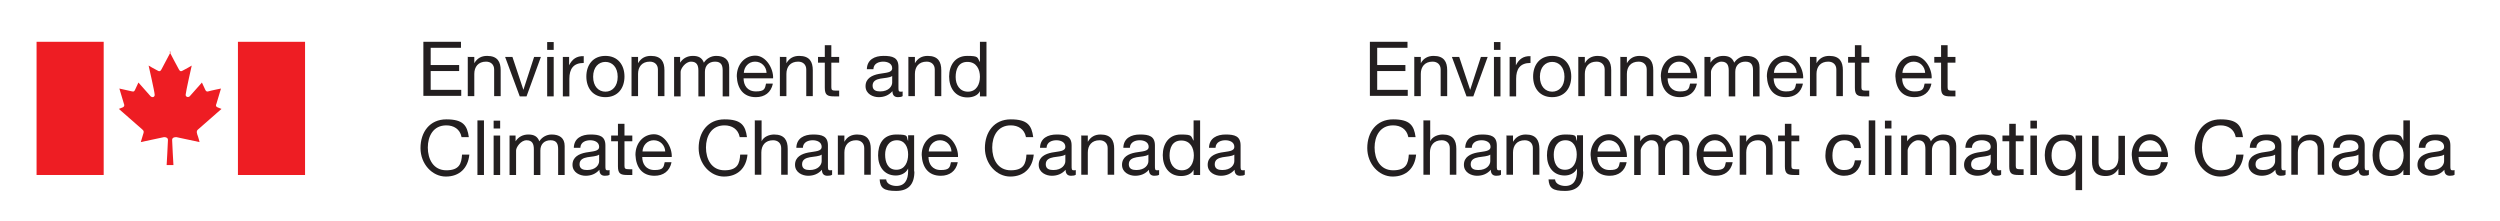 <?xml version="1.0" encoding="UTF-8"?>
<svg xmlns="http://www.w3.org/2000/svg" xmlns:rdf="http://www.w3.org/1999/02/22-rdf-syntax-ns#" xmlns:dc="http://purl.org/dc/elements/1.1/" xmlns:cc="http://creativecommons.org/ns#" version="1.1" viewBox="0 0 957.2 84.8">
  <defs>
    <style>
      .cls-1 {
        fill: #231f20;
        fill-opacity: 1;
      }

      .cls-2 {
        fill: #ee1d23;
        fill-opacity: 1;
      }
    </style>
  </defs>
  <!-- Generator: Adobe Illustrator 28.7.1, SVG Export Plug-In . SVG Version: 1.2.0 Build 142)  -->
  <g>
    <g id="Layer_1">
      <g>
        <g>
          <path class="cls-2" d="M65.4,19.8s-3.2,6.1-3.6,6.8c-.4.8-.9.8-1.5.4-.9-.4-3.4-1.9-3.4-1.9,0,0,2.3,10.1,2.3,11,.2.8-.6,1.5-1.5.8-.2-.2-4.7-5.3-4.7-5.3,0,0-1.1,2.3-1.3,2.8-.2.4-.4.8-1.1.6-.9-.2-4.9-1.1-4.9-1.1,0,0,1.5,5.1,1.7,5.7.2.5.4,1.1-.4,1.5l-1.5.6s8.7,7.6,8.9,7.8c.4.4.9.6.4,1.9-.4,1.3-.9,3-.9,3,0,0,8.1-1.7,8.9-1.9.7,0,1.5.2,1.5,1.1s-.5,9.6-.5,9.6h2.6s-.5-8.7-.5-9.6.8-1.1,1.6-1.1c.9.2,8.9,1.9,8.9,1.9,0,0-.4-1.7-.9-3-.4-1.3,0-1.5.4-1.9.2-.2,8.9-7.8,8.9-7.8l-1.5-.6c-.9-.4-.6-1-.4-1.5.2-.6,1.7-5.7,1.7-5.7,0,0-4,.8-4.9,1.1-.6.2-.9-.2-1.1-.6-.2-.4-1.3-2.8-1.3-2.8,0,0-4.5,5.1-4.7,5.3-.8.6-1.7,0-1.5-.8,0-.8,2.3-11,2.3-11,0,0-2.5,1.5-3.4,1.9-.6.4-1.1.4-1.5-.4-.4-.6-3.6-6.8-3.6-6.8"/>
          <path class="cls-2" d="M39.7,16H14v51h25.7V16Z"/>
          <path class="cls-2" d="M116.8,16h-25.7v51h25.7s0-51,0-51Z"/>
        </g>
        <g>
          <path class="cls-1" d="M524.5,16h14.4v2.3h-11.6v6.6h10.8v2.3h-10.8v7.2h11.7v2.3h-14.5v-20.9h0Z"/>
          <path class="cls-1" d="M541.7,21.8h2.3v2.4h0c1-1.9,2.8-2.8,4.9-2.8,4,0,5.2,2.3,5.2,5.5v9.9h-2.5v-10.2c0-1.8-1.2-3-3.1-3-3,0-4.5,2-4.5,4.7v8.5h-2.5s0-15.1,0-15.1Z"/>
          <path class="cls-1" d="M564.2,36.9h-2.7l-5.6-15.1h2.8l4.2,12.6h0l4.1-12.6h2.6l-5.5,15.1Z"/>
          <path class="cls-1" d="M572,19.1h2.5v-3h-2.5v3ZM572,36.9h2.5v-15.1h-2.5v15.1Z"/>
          <path class="cls-1" d="M578.1,21.8h2.3v3.2h0c1.2-2.4,2.9-3.6,5.6-3.5v2.6c-4,0-5.5,2.3-5.5,6.1v6.7h-2.5s0-15.1,0-15.1Z"/>
          <path class="cls-1" d="M594.3,21.4c4.8,0,7.3,3.5,7.3,7.9s-2.5,7.9-7.3,7.9-7.3-3.5-7.3-7.9,2.5-7.9,7.3-7.9M594.3,35.1c2.6,0,4.7-2,4.7-5.7s-2.1-5.7-4.7-5.7-4.7,2-4.7,5.7,2.1,5.7,4.7,5.7"/>
          <path class="cls-1" d="M604.5,21.8h2.3v2.4h0c1-1.9,2.8-2.8,4.9-2.8,4,0,5.2,2.3,5.2,5.5v9.9h-2.5v-10.2c0-1.8-1.2-3-3.1-3-3,0-4.5,2-4.5,4.7v8.5h-2.5s0-15.1,0-15.1Z"/>
          <path class="cls-1" d="M620.6,21.8h2.3v2.4h0c1.1-1.9,2.7-2.8,4.9-2.8,4,0,5.2,2.3,5.2,5.5v9.9h-2.5v-10.2c0-1.8-1.2-3-3.1-3-3,0-4.5,2-4.5,4.7v8.5h-2.5s0-15.1,0-15.1Z"/>
          <path class="cls-1" d="M649.7,32.1c-.7,3.3-3.1,5.1-6.5,5.1-4.8,0-7.1-3.3-7.3-8,0-4.5,3-7.9,7.1-7.9s7,5,6.8,8.7h-11.3c0,2.6,1.4,5,4.7,5s3.5-1,3.9-3c0,0,2.5,0,2.5,0ZM647.3,27.9c-.1-2.4-1.9-4.3-4.4-4.3s-4.2,2-4.3,4.3h8.7Z"/>
          <path class="cls-1" d="M652.6,21.8h2.3v2.2h0c1.1-1.7,2.8-2.6,4.9-2.6s3.5.7,4.2,2.6c1-1.6,2.8-2.6,4.7-2.6,3,0,5,1.3,5,4.4v11.1h-2.5v-9.9c0-1.9-.5-3.4-2.9-3.4s-3.9,1.5-3.9,3.9v9.4h-2.5v-9.9c0-2-.6-3.4-2.8-3.4s-4,2.7-4,3.9v9.4h-2.5s0-15.1,0-15.1Z"/>
          <path class="cls-1" d="M690.3,32.1c-.7,3.3-3.1,5.1-6.5,5.1-4.8,0-7.1-3.3-7.3-8,0-4.5,3-7.9,7.1-7.9s7,5,6.8,8.7h-11.3c0,2.6,1.4,5,4.7,5s3.5-1,3.9-3c0,0,2.5,0,2.5,0ZM687.9,27.9c-.1-2.4-1.9-4.3-4.4-4.3s-4.2,2-4.3,4.3h8.7Z"/>
          <path class="cls-1" d="M693.2,21.8h2.3v2.4h0c1.1-1.9,2.7-2.8,4.9-2.8,4,0,5.2,2.3,5.2,5.5v9.9h-2.5v-10.2c0-1.8-1.2-3-3.1-3-3,0-4.5,2-4.5,4.7v8.5h-2.5s0-15.1,0-15.1Z"/>
          <path class="cls-1" d="M712.7,21.8h3v2.2h-3v9.4c0,1.1.3,1.3,1.9,1.3h1.1v2.2h-1.9c-2.6,0-3.6-.5-3.6-3.3v-9.6h-2.6v-2.2h2.6v-4.5h2.5s0,4.5,0,4.5Z"/>
          <path class="cls-1" d="M739.5,32.1c-.7,3.3-3.1,5.1-6.5,5.1-4.8,0-7.1-3.3-7.3-8,0-4.5,3-7.9,7.1-7.9s7,5,6.8,8.7h-11.3c0,2.6,1.4,5,4.7,5s3.5-1,3.9-3c0,0,2.5,0,2.5,0ZM737.1,27.9c-.1-2.4-1.9-4.3-4.4-4.3s-4.2,2-4.3,4.3h8.7Z"/>
          <path class="cls-1" d="M745.7,21.8h3v2.2h-3v9.4c0,1.1.3,1.3,1.9,1.3h1.1v2.2h-1.9c-2.6,0-3.6-.5-3.6-3.3v-9.6h-2.6v-2.2h2.6v-4.5h2.5s0,4.5,0,4.5Z"/>
          <path class="cls-1" d="M539.2,52.4c-.6-3-3-4.4-5.8-4.4-5,0-7.1,4.1-7.1,8.5s2.1,8.7,7.1,8.7,5.8-2.6,6-6h2.8c-.5,5.2-3.8,8.4-9,8.4s-9.7-4.8-9.7-10.9,3.5-11,9.9-11,8,2.3,8.6,6.8c0,0-2.8,0-2.8,0Z"/>
          <path class="cls-1" d="M545.1,46.1h2.5v8h0c.8-1.8,3-2.6,4.8-2.6,4,0,5.2,2.3,5.2,5.5v9.9h-2.5v-10.2c0-1.8-1.2-3-3.1-3-3,0-4.5,2-4.5,4.7v8.5h-2.5s0-20.9,0-20.9Z"/>
          <path class="cls-1" d="M574.7,66.9c-.4.3-1,.4-1.8.4-1.3,0-2.1-.7-2.1-2.3-1.4,1.6-3.2,2.3-5.3,2.3s-5-1.2-5-4.2,2.5-4.2,5.1-4.7c2.7-.5,5.1-.4,5.1-2.2s-1.8-2.5-3.4-2.5-3.7.6-3.8,2.9h-2.5c.1-3.7,3-5.1,6.4-5.1s5.7.6,5.7,4.2v7.8c0,1.2,0,1.7.8,1.7s.4,0,.8-.1c0,0,0,1.9,0,1.9ZM570.6,59.2c-1,.7-2.8.7-4.5,1-1.6.3-3,.9-3,2.7s1.4,2.2,2.9,2.2c3.3,0,4.6-2,4.6-3.4,0,0,0-2.5,0-2.5Z"/>
          <path class="cls-1" d="M577,51.9h2.3v2.4h0c1.1-1.9,2.8-2.8,4.9-2.8,4,0,5.2,2.3,5.2,5.5v9.9h-2.5v-10.2c0-1.8-1.2-3-3.1-3-3,0-4.5,2-4.5,4.7v8.5h-2.5s0-15.1,0-15.1Z"/>
          <path class="cls-1" d="M606.2,65.7c0,4.9-2.3,7.4-7,7.4s-6.1-1.1-6.3-4.4h2.5c.1,1.8,2.3,2.5,3.9,2.5,3.2,0,4.5-2.3,4.5-5.7v-1h0c-.8,1.8-2.8,2.7-4.7,2.7-4.5,0-6.8-3.5-6.8-7.7s1.8-8,7-8,3.6.8,4.5,2.5h0v-2.2h2.3s0,13.8,0,13.8ZM603.7,59.1c0-2.7-1.2-5.4-4.3-5.4s-4.5,2.6-4.5,5.5,1,5.8,4.3,5.8,4.5-3,4.5-5.8"/>
          <path class="cls-1" d="M622.8,62.2c-.7,3.3-3.1,5.1-6.5,5.1-4.8,0-7.1-3.3-7.3-8,0-4.5,3-7.9,7.1-7.9s7,5,6.8,8.7h-11.3c0,2.6,1.4,5,4.7,5s3.5-1,3.9-3c0,0,2.5,0,2.5,0ZM620.4,58c-.1-2.4-1.9-4.3-4.4-4.3s-4.2,2-4.3,4.3h8.7Z"/>
          <path class="cls-1" d="M625.7,51.9h2.3v2.2h0c1.1-1.7,2.8-2.6,4.9-2.6s3.5.7,4.2,2.6c1-1.6,2.8-2.6,4.7-2.6,3,0,5,1.3,5,4.4v11.1h-2.5v-9.9c0-1.9-.5-3.4-2.9-3.4s-3.9,1.5-3.9,3.9v9.4h-2.5v-9.9c0-2-.6-3.4-2.8-3.4s-4,2.7-4,3.9v9.4h-2.5s0-15.1,0-15.1Z"/>
          <path class="cls-1" d="M663.4,62.2c-.7,3.3-3.1,5.1-6.5,5.1-4.8,0-7.1-3.3-7.3-8,0-4.5,3-7.9,7.1-7.9s7,5,6.8,8.7h-11.3c0,2.6,1.4,5,4.7,5s3.5-1,3.9-3c0,0,2.5,0,2.5,0ZM661,58c-.1-2.4-1.9-4.3-4.4-4.3s-4.2,2-4.3,4.3h8.7Z"/>
          <path class="cls-1" d="M666.3,51.9h2.3v2.4h0c1.1-1.9,2.7-2.8,4.9-2.8,4,0,5.2,2.3,5.2,5.5v9.9h-2.5v-10.2c0-1.8-1.2-3-3.1-3-3,0-4.5,2-4.5,4.7v8.5h-2.5s0-15.1,0-15.1Z"/>
          <path class="cls-1" d="M685.9,51.9h3v2.2h-3v9.4c0,1.1.3,1.3,1.9,1.3h1.1v2.2h-1.9c-2.6,0-3.6-.5-3.6-3.3v-9.6h-2.6v-2.2h2.6v-4.5h2.5s0,4.5,0,4.5Z"/>
          <path class="cls-1" d="M710,56.7c-.4-1.9-1.7-3-3.7-3-3.6,0-4.7,2.8-4.7,5.9s1.3,5.5,4.4,5.5,3.8-1.4,4.2-3.7h2.5c-.6,3.7-2.9,5.9-6.7,5.9s-7.1-3.2-7.1-7.7,2.3-8.1,7.1-8.1,6.2,1.6,6.5,5.2c0,0-2.6,0-2.6,0Z"/>
          <path class="cls-1" d="M715.5,67h2.5v-20.9h-2.5v20.9Z"/>
          <path class="cls-1" d="M721.7,49.2h2.5v-3h-2.5v3ZM721.7,67h2.5v-15.1h-2.5v15.1Z"/>
          <path class="cls-1" d="M727.9,51.9h2.3v2.2h0c1.1-1.7,2.8-2.6,4.9-2.6s3.5.7,4.2,2.6c1-1.6,2.8-2.6,4.7-2.6,3,0,5,1.3,5,4.4v11.1h-2.5v-9.9c0-1.9-.5-3.4-2.9-3.4s-3.9,1.5-3.9,3.9v9.4h-2.5v-9.9c0-2-.6-3.4-2.8-3.4s-4,2.7-4,3.9v9.4h-2.5s0-15.1,0-15.1Z"/>
          <path class="cls-1" d="M766.2,66.9c-.4.3-1,.4-1.8.4-1.3,0-2.1-.7-2.1-2.3-1.4,1.6-3.2,2.3-5.3,2.3s-5-1.2-5-4.2,2.5-4.2,5.1-4.7c2.7-.5,5.1-.4,5.1-2.2s-1.8-2.5-3.4-2.5-3.7.6-3.8,2.9h-2.5c.1-3.7,3-5.1,6.4-5.1s5.7.6,5.7,4.2v7.8c0,1.2,0,1.7.8,1.7s.4,0,.8-.1c0,0,0,1.9,0,1.9ZM762.2,59.2c-1,.7-2.8.7-4.5,1-1.6.3-3,.9-3,2.7s1.4,2.2,2.9,2.2c3.3,0,4.6-2,4.6-3.4,0,0,0-2.5,0-2.5Z"/>
          <path class="cls-1" d="M771.8,51.9h3v2.2h-3v9.4c0,1.1.3,1.3,1.9,1.3h1.1v2.2h-1.9c-2.6,0-3.6-.5-3.6-3.3v-9.6h-2.6v-2.2h2.6v-4.5h2.5s0,4.5,0,4.5Z"/>
          <path class="cls-1" d="M777.4,49.2h2.5v-3h-2.5v3ZM777.4,67h2.5v-15.1h-2.5v15.1Z"/>
          <path class="cls-1" d="M797.2,72.8h-2.5v-7.8h0c-.8,1.7-2.8,2.4-4.8,2.4-4.7,0-7-3.7-7-8s2.3-7.9,6.9-7.9,3.8.6,4.9,2.4h0v-2h2.5s0,20.9,0,20.9ZM790.2,65.2c3.3,0,4.6-2.9,4.6-5.7s-1.3-5.7-4.8-5.7-4.5,2.9-4.5,5.8,1.5,5.6,4.7,5.6"/>
          <path class="cls-1" d="M813.4,67h-2.3v-2.4h0c-1.1,1.9-2.7,2.8-4.9,2.8-4,0-5.2-2.3-5.2-5.5v-9.9h2.5v10.2c0,1.8,1.2,3,3.1,3,3,0,4.5-2,4.5-4.7v-8.5h2.5s0,15.1,0,15.1Z"/>
          <path class="cls-1" d="M830,62.2c-.7,3.3-3.1,5.1-6.5,5.1-4.8,0-7.1-3.3-7.3-8,0-4.5,3-7.9,7.1-7.9s7,5,6.8,8.7h-11.3c0,2.6,1.4,5,4.7,5s3.5-1,3.9-3c0,0,2.5,0,2.5,0ZM827.6,58c-.1-2.4-1.9-4.3-4.4-4.3s-4.2,2-4.3,4.3h8.7Z"/>
          <path class="cls-1" d="M856,52.4c-.6-3-3-4.4-5.8-4.4-5,0-7.1,4.1-7.1,8.5s2.1,8.7,7.1,8.7,5.8-2.6,6-6h2.8c-.5,5.2-3.8,8.4-9,8.4s-9.7-4.8-9.7-10.9,3.5-11,9.9-11,8,2.3,8.6,6.8c0,0-2.8,0-2.8,0Z"/>
          <path class="cls-1" d="M875.1,66.9c-.4.3-1,.4-1.8.4-1.3,0-2.1-.7-2.1-2.3-1.4,1.6-3.2,2.3-5.3,2.3s-5-1.2-5-4.2,2.5-4.2,5.1-4.7c2.8-.5,5.1-.4,5.1-2.2s-1.8-2.5-3.4-2.5-3.7.6-3.8,2.9h-2.5c.1-3.7,3-5.1,6.4-5.1s5.7.6,5.7,4.2v7.8c0,1.2,0,1.7.8,1.7s.4,0,.8-.1c0,0,0,1.9,0,1.9ZM871.1,59.2c-1,.7-2.8.7-4.5,1-1.6.3-3,.9-3,2.7s1.4,2.2,2.9,2.2c3.3,0,4.6-2,4.6-3.4,0,0,0-2.5,0-2.5Z"/>
          <path class="cls-1" d="M877.5,51.9h2.3v2.4h0c1-1.9,2.7-2.8,4.9-2.8,4,0,5.2,2.3,5.2,5.5v9.9h-2.5v-10.2c0-1.8-1.2-3-3.1-3-3,0-4.5,2-4.5,4.7v8.5h-2.5s0-15.1,0-15.1Z"/>
          <path class="cls-1" d="M907,66.9c-.4.3-1,.4-1.8.4-1.3,0-2.1-.7-2.1-2.3-1.4,1.6-3.2,2.3-5.3,2.3s-5-1.2-5-4.2,2.5-4.2,5.1-4.7c2.8-.5,5.1-.4,5.1-2.2s-1.8-2.5-3.4-2.5-3.7.6-3.8,2.9h-2.5c.1-3.7,3-5.1,6.4-5.1s5.7.6,5.7,4.2v7.8c0,1.2,0,1.7.8,1.7s.4,0,.8-.1c0,0,0,1.9,0,1.9ZM903,59.2c-1,.7-2.8.7-4.5,1-1.6.3-3,.9-3,2.7s1.4,2.2,2.9,2.2c3.3,0,4.6-2,4.6-3.4,0,0,0-2.5,0-2.5Z"/>
          <path class="cls-1" d="M922.7,67h-2.5v-2h0c-.8,1.7-2.8,2.4-4.8,2.4-4.7,0-7-3.7-7-8s2.3-7.9,6.9-7.9,3.8.6,4.9,2.4h0v-7.8h2.5s0,20.9,0,20.9ZM915.7,65.2c3.3,0,4.6-2.9,4.6-5.7s-1.3-5.7-4.8-5.7-4.5,2.9-4.5,5.8,1.5,5.6,4.7,5.6"/>
          <path class="cls-1" d="M939.8,66.9c-.4.3-1,.4-1.8.4-1.3,0-2.1-.7-2.1-2.3-1.4,1.6-3.2,2.3-5.3,2.3s-5-1.2-5-4.2,2.5-4.2,5.1-4.7c2.8-.5,5.1-.4,5.1-2.2s-1.8-2.5-3.4-2.5-3.7.6-3.8,2.9h-2.5c.1-3.7,3-5.1,6.4-5.1s5.7.6,5.7,4.2v7.8c0,1.2,0,1.7.8,1.7s.4,0,.8-.1c0,0,0,1.9,0,1.9ZM935.8,59.2c-1,.7-2.8.7-4.5,1-1.6.3-3,.9-3,2.7s1.4,2.2,2.9,2.2c3.3,0,4.6-2,4.6-3.4,0,0,0-2.5,0-2.5Z"/>
          <path class="cls-1" d="M162.1,16h14.4v2.3h-11.6v6.6h10.9v2.3h-10.9v7.2h11.7v2.3h-14.5v-20.9h0Z"/>
          <path class="cls-1" d="M179.3,21.8h2.3v2.4h0c1.1-1.9,2.7-2.8,4.9-2.8,4,0,5.2,2.3,5.2,5.5v9.9h-2.5v-10.2c0-1.8-1.2-3-3.1-3-3,0-4.5,2-4.5,4.7v8.5h-2.5s0-15.1,0-15.1Z"/>
          <path class="cls-1" d="M201.7,36.9h-2.7l-5.6-15.1h2.8l4.2,12.6h0l4.1-12.6h2.6l-5.5,15.1Z"/>
          <path class="cls-1" d="M209.5,19.1h2.5v-3h-2.5v3ZM209.5,36.9h2.5v-15.1h-2.5v15.1Z"/>
          <path class="cls-1" d="M215.6,21.8h2.3v3.2h0c1.2-2.4,2.9-3.6,5.6-3.5v2.6c-4,0-5.5,2.3-5.5,6.1v6.7h-2.5s0-15.1,0-15.1Z"/>
          <path class="cls-1" d="M231.8,21.4c4.8,0,7.3,3.5,7.3,7.9s-2.5,7.9-7.3,7.9-7.3-3.5-7.3-7.9,2.5-7.9,7.3-7.9M231.8,35.1c2.6,0,4.7-2,4.7-5.7s-2.1-5.7-4.7-5.7-4.7,2-4.7,5.7,2.1,5.7,4.7,5.7"/>
          <path class="cls-1" d="M242,21.8h2.3v2.4h0c1.1-1.9,2.7-2.8,4.9-2.8,4,0,5.2,2.3,5.2,5.5v9.9h-2.5v-10.2c0-1.8-1.2-3-3.1-3-3,0-4.5,2-4.5,4.7v8.5h-2.5s0-15.1,0-15.1Z"/>
          <path class="cls-1" d="M258.1,21.8h2.3v2.2h0c1.1-1.7,2.8-2.6,4.9-2.6s3.5.7,4.2,2.6c1-1.6,2.8-2.6,4.7-2.6,3,0,5,1.3,5,4.4v11.1h-2.5v-9.9c0-1.9-.5-3.4-2.9-3.4s-3.9,1.5-3.9,3.9v9.4h-2.5v-9.9c0-2-.6-3.4-2.8-3.4s-4,2.7-4,3.9v9.4h-2.5s0-15.1,0-15.1Z"/>
          <path class="cls-1" d="M295.9,32.1c-.7,3.3-3.1,5.1-6.5,5.1-4.8,0-7.1-3.3-7.3-8,0-4.5,3-7.9,7.1-7.9s7,5,6.8,8.7h-11.3c0,2.6,1.4,5,4.7,5s3.5-1,3.9-3c0,0,2.5,0,2.5,0ZM293.5,27.9c-.1-2.4-1.9-4.3-4.4-4.3s-4.2,2-4.3,4.3h8.7Z"/>
          <path class="cls-1" d="M298.8,21.8h2.3v2.4h0c1.1-1.9,2.7-2.8,4.9-2.8,4,0,5.2,2.3,5.2,5.5v9.9h-2.5v-10.2c0-1.8-1.2-3-3.1-3-3,0-4.5,2-4.5,4.7v8.5h-2.5s0-15.1,0-15.1Z"/>
          <path class="cls-1" d="M318.3,21.8h3v2.2h-3v9.4c0,1.1.3,1.3,1.9,1.3h1.1v2.2h-1.9c-2.6,0-3.6-.5-3.6-3.3v-9.6h-2.6v-2.2h2.6v-4.5h2.5s0,4.5,0,4.5Z"/>
          <path class="cls-1" d="M345.6,36.8c-.4.3-1,.4-1.8.4-1.3,0-2.1-.7-2.1-2.3-1.4,1.6-3.2,2.3-5.3,2.3s-5-1.2-5-4.2,2.5-4.2,5.1-4.7c2.7-.5,5.1-.4,5.1-2.2s-1.8-2.5-3.4-2.5-3.7.6-3.8,2.9h-2.5c.1-3.7,3-5.1,6.4-5.1s5.7.6,5.7,4.2v7.8c0,1.2,0,1.7.8,1.7s.4,0,.8-.1c0,0,0,1.9,0,1.9ZM341.6,29.1c-1,.7-2.8.7-4.5,1-1.6.3-3,.9-3,2.7s1.4,2.2,2.9,2.2c3.3,0,4.6-2,4.6-3.4,0,0,0-2.5,0-2.5Z"/>
          <path class="cls-1" d="M348,21.8h2.3v2.4h0c1.1-1.9,2.7-2.8,4.9-2.8,4,0,5.2,2.3,5.2,5.5v9.9h-2.5v-10.2c0-1.8-1.2-3-3.1-3-3,0-4.5,2-4.5,4.7v8.5h-2.5s0-15.1,0-15.1Z"/>
          <path class="cls-1" d="M377.7,36.9h-2.5v-2h0c-.8,1.7-2.8,2.4-4.8,2.4-4.7,0-7-3.7-7-8s2.3-7.9,6.9-7.9,3.8.6,4.9,2.4h0v-7.8h2.5s0,20.9,0,20.9ZM370.6,35.1c3.3,0,4.6-2.9,4.6-5.7s-1.3-5.7-4.8-5.7-4.5,2.9-4.5,5.8,1.5,5.6,4.7,5.6"/>
          <path class="cls-1" d="M176.7,52.4c-.6-3-3-4.4-5.8-4.4-5,0-7.1,4.1-7.1,8.5s2.1,8.7,7.1,8.7,5.8-2.6,6-6h2.8c-.5,5.2-3.8,8.4-9,8.4s-9.7-4.8-9.7-10.9,3.5-11,9.9-11,8,2.3,8.6,6.8c0,0-2.8,0-2.8,0Z"/>
          <g>
            <path class="cls-1" d="M182.8,67h2.5v-20.9h-2.5v20.9Z"/>
            <path class="cls-1" d="M189,49.2h2.5v-3h-2.5v3ZM189,67h2.5v-15.1h-2.5v15.1Z"/>
            <path class="cls-1" d="M195.1,51.9h2.3v2.2h0c1.1-1.7,2.8-2.6,4.9-2.6s3.5.7,4.2,2.6c1-1.6,2.8-2.6,4.7-2.6,3,0,5,1.3,5,4.4v11.1h-2.5v-9.9c0-1.9-.5-3.4-2.9-3.4s-3.9,1.5-3.9,3.9v9.4h-2.5v-9.9c0-2-.6-3.4-2.8-3.4s-4,2.7-4,3.9v9.4h-2.5v-15.1h0Z"/>
            <path class="cls-1" d="M233.4,66.9c-.4.3-1,.4-1.8.4-1.3,0-2.1-.7-2.1-2.3-1.4,1.6-3.2,2.3-5.3,2.3s-5-1.2-5-4.2,2.5-4.2,5.1-4.7c2.7-.5,5.1-.4,5.1-2.2s-1.8-2.5-3.4-2.5-3.7.6-3.8,2.9h-2.5c.1-3.7,3-5.1,6.4-5.1s5.7.6,5.7,4.2v7.8c0,1.2,0,1.7.8,1.7s.4,0,.8-.1v1.9h0ZM229.4,59.2c-1,.7-2.8.7-4.5,1-1.6.3-3,.9-3,2.7s1.4,2.2,2.9,2.2c3.3,0,4.6-2,4.6-3.4v-2.5h0Z"/>
            <path class="cls-1" d="M239.1,51.9h3v2.2h-3v9.4c0,1.1.3,1.3,1.9,1.3h1.1v2.2h-1.9c-2.6,0-3.6-.5-3.6-3.3v-9.6h-2.6v-2.2h2.6v-4.5h2.5v4.5h0Z"/>
            <path class="cls-1" d="M257.1,62.2c-.7,3.3-3.1,5.1-6.5,5.1-4.8,0-7.1-3.3-7.3-8,0-4.5,3-7.9,7.1-7.9s7,5,6.8,8.7h-11.3c0,2.6,1.4,5,4.7,5s3.5-1,3.9-3h2.5,0ZM254.7,58c-.1-2.4-1.9-4.3-4.4-4.3s-4.2,2-4.3,4.3h8.7Z"/>
            <path class="cls-1" d="M283.2,52.4c-.6-3-3-4.4-5.8-4.4-5,0-7.1,4.1-7.1,8.5s2.1,8.7,7.1,8.7,5.8-2.6,6-6h2.8c-.5,5.2-3.8,8.4-9,8.4s-9.7-4.8-9.7-10.9,3.5-11,9.9-11,8,2.3,8.6,6.8h-2.8Z"/>
            <path class="cls-1" d="M289.1,46.1h2.5v8h0c.8-1.8,3-2.6,4.8-2.6,4,0,5.2,2.3,5.2,5.5v9.9h-2.5v-10.2c0-1.8-1.2-3-3.1-3-3,0-4.5,2-4.5,4.7v8.5h-2.5v-20.9h0Z"/>
            <path class="cls-1" d="M318.6,66.9c-.4.3-1,.4-1.8.4-1.3,0-2.1-.7-2.1-2.3-1.4,1.6-3.2,2.3-5.3,2.3s-5-1.2-5-4.2,2.5-4.2,5.1-4.7c2.7-.5,5.1-.4,5.1-2.2s-1.8-2.5-3.4-2.5-3.7.6-3.8,2.9h-2.5c.1-3.7,3-5.1,6.4-5.1s5.7.6,5.7,4.2v7.8c0,1.2,0,1.7.8,1.7s.4,0,.8-.1v1.9h0ZM314.6,59.2c-1,.7-2.8.7-4.5,1-1.6.3-3,.9-3,2.7s1.4,2.2,2.9,2.2c3.3,0,4.6-2,4.6-3.4v-2.5h0Z"/>
            <path class="cls-1" d="M321,51.9h2.3v2.4h0c1-1.9,2.7-2.8,4.9-2.8,4,0,5.2,2.3,5.2,5.5v9.9h-2.5v-10.2c0-1.8-1.2-3-3.1-3-3,0-4.5,2-4.5,4.7v8.5h-2.5v-15.1h0Z"/>
            <path class="cls-1" d="M350.1,65.7c0,4.9-2.3,7.4-7,7.4s-6.1-1.1-6.3-4.4h2.5c.1,1.8,2.3,2.5,3.9,2.5,3.2,0,4.5-2.3,4.5-5.7v-1h0c-.8,1.8-2.8,2.7-4.7,2.7-4.5,0-6.8-3.5-6.8-7.7s1.8-8,7-8,3.6.8,4.5,2.5h0v-2.2h2.3v13.8h0ZM347.7,59.1c0-2.7-1.2-5.4-4.3-5.4s-4.5,2.6-4.5,5.5,1,5.8,4.3,5.8,4.5-3,4.5-5.8"/>
            <path class="cls-1" d="M366.7,62.2c-.7,3.3-3.1,5.1-6.5,5.1-4.8,0-7.1-3.3-7.3-8,0-4.5,3-7.9,7.1-7.9s7,5,6.8,8.7h-11.3c0,2.6,1.4,5,4.7,5s3.5-1,3.9-3h2.5,0ZM364.3,58c-.1-2.4-1.9-4.3-4.4-4.3s-4.2,2-4.3,4.3h8.7,0Z"/>
            <path class="cls-1" d="M392.8,52.4c-.6-3-3-4.4-5.8-4.4-5,0-7.1,4.1-7.1,8.5s2.1,8.7,7.1,8.7,5.8-2.6,6-6h2.8c-.5,5.2-3.8,8.4-9,8.4s-9.7-4.8-9.7-10.9,3.5-11,9.9-11,8,2.3,8.6,6.8h-2.8Z"/>
            <path class="cls-1" d="M411.9,66.9c-.4.3-1,.4-1.8.4-1.3,0-2.1-.7-2.1-2.3-1.4,1.6-3.2,2.3-5.3,2.3s-5-1.2-5-4.2,2.5-4.2,5.1-4.7c2.7-.5,5.1-.4,5.1-2.2s-1.8-2.5-3.4-2.5-3.7.6-3.8,2.9h-2.5c.1-3.7,3-5.1,6.4-5.1s5.7.6,5.7,4.2v7.8c0,1.2,0,1.7.8,1.7s.4,0,.8-.1v1.9h0ZM407.9,59.2c-1,.7-2.8.7-4.5,1-1.6.3-3,.9-3,2.7s1.4,2.2,2.9,2.2c3.3,0,4.6-2,4.6-3.4v-2.5h0Z"/>
            <path class="cls-1" d="M414.2,51.9h2.3v2.4h0c1.1-1.9,2.7-2.8,4.9-2.8,4,0,5.2,2.3,5.2,5.5v9.9h-2.5v-10.2c0-1.8-1.2-3-3.1-3-3,0-4.5,2-4.5,4.7v8.5h-2.5v-15.1h0Z"/>
            <path class="cls-1" d="M443.8,66.9c-.4.3-1,.4-1.8.4-1.3,0-2.1-.7-2.1-2.3-1.4,1.6-3.2,2.3-5.3,2.3s-5-1.2-5-4.2,2.5-4.2,5.1-4.7c2.8-.5,5.1-.4,5.1-2.2s-1.8-2.5-3.4-2.5-3.7.6-3.8,2.9h-2.5c.1-3.7,3-5.1,6.4-5.1s5.7.6,5.7,4.2v7.8c0,1.2,0,1.7.8,1.7s.4,0,.8-.1v1.9h0ZM439.7,59.2c-1,.7-2.8.7-4.5,1-1.6.3-3,.9-3,2.7s1.4,2.2,2.9,2.2c3.3,0,4.6-2,4.6-3.4v-2.5h0Z"/>
            <path class="cls-1" d="M459.5,67h-2.5v-2h0c-.8,1.7-2.8,2.4-4.8,2.4-4.7,0-7-3.7-7-8s2.3-7.9,6.9-7.9,3.8.6,4.9,2.4h0v-7.8h2.5v20.9h0ZM452.5,65.2c3.3,0,4.6-2.9,4.6-5.7s-1.3-5.7-4.8-5.7-4.5,2.9-4.5,5.8,1.5,5.6,4.7,5.6"/>
            <path class="cls-1" d="M476.6,66.9c-.4.3-1,.4-1.8.4-1.3,0-2.1-.7-2.1-2.3-1.4,1.6-3.2,2.3-5.3,2.3s-5-1.2-5-4.2,2.5-4.2,5.1-4.7c2.8-.5,5.1-.4,5.1-2.2s-1.8-2.5-3.4-2.5-3.7.6-3.8,2.9h-2.5c.1-3.7,3-5.1,6.4-5.1s5.7.6,5.7,4.2v7.8c0,1.2,0,1.7.8,1.7s.4,0,.8-.1v1.9h0ZM472.6,59.2c-1,.7-2.8.7-4.5,1-1.6.3-3,.9-3,2.7s1.4,2.2,2.9,2.2c3.3,0,4.6-2,4.6-3.4v-2.5h0Z"/>
          </g>
        </g>
      </g>
    </g>
  </g>
</svg>
